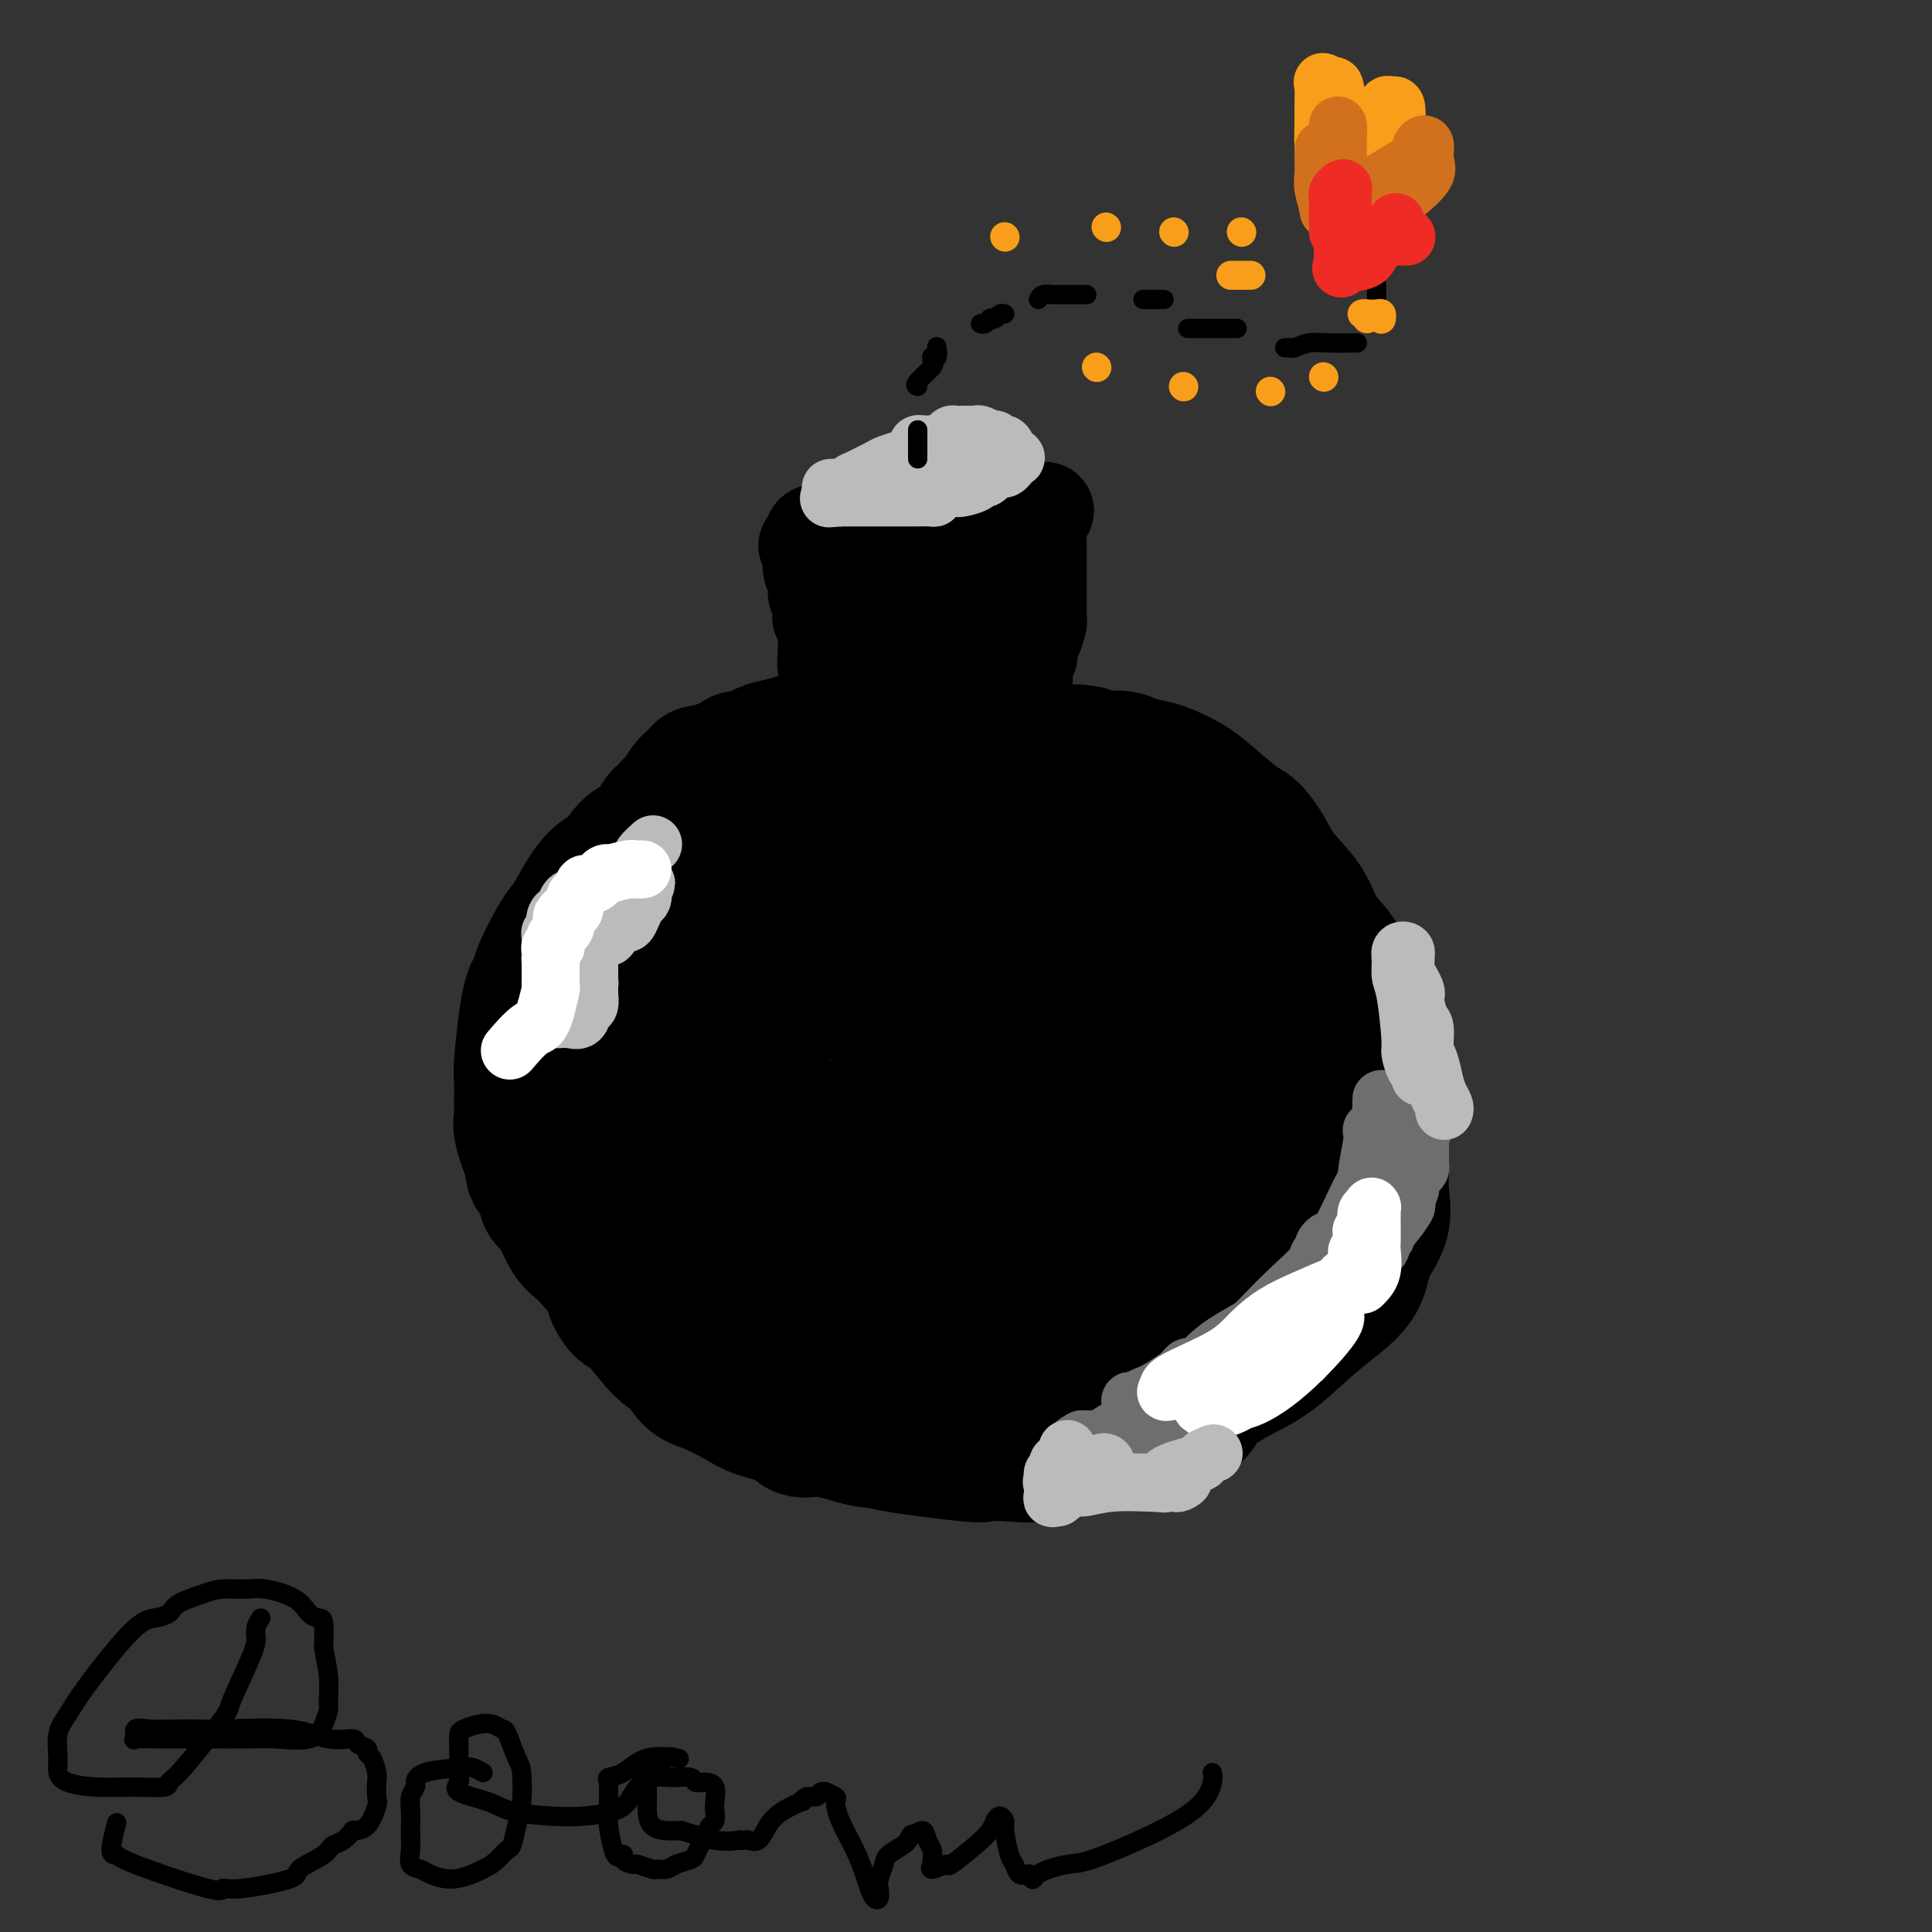 <svg viewBox='0 0 400 400' version='1.1' xmlns='http://www.w3.org/2000/svg' xmlns:xlink='http://www.w3.org/1999/xlink'><rect x="0" y="0" width="400" height="400" fill="#333333" stroke="none"/><g fill='none' stroke='#000000' stroke-width='28' stroke-linecap='round' stroke-linejoin='round'><path d='M145,160c0.168,0.387 0.336,0.775 0,1c-0.336,0.225 -1.175,0.288 -2,1c-0.825,0.712 -1.635,2.074 -2,3c-0.365,0.926 -0.285,1.418 -1,2c-0.715,0.582 -2.225,1.256 -3,2c-0.775,0.744 -0.816,1.559 -1,2c-0.184,0.441 -0.510,0.509 -1,1c-0.490,0.491 -1.145,1.407 -2,2c-0.855,0.593 -1.909,0.865 -3,2c-1.091,1.135 -2.218,3.133 -3,4c-0.782,0.867 -1.219,0.602 -2,1c-0.781,0.398 -1.905,1.460 -3,3c-1.095,1.540 -2.159,3.560 -3,5c-0.841,1.440 -1.458,2.301 -2,3c-0.542,0.699 -1.010,1.236 -2,3c-0.990,1.764 -2.503,4.756 -3,6c-0.497,1.244 0.021,0.739 0,1c-0.021,0.261 -0.580,1.289 -1,2c-0.420,0.711 -0.701,1.105 -1,2c-0.299,0.895 -0.616,2.291 -1,5c-0.384,2.709 -0.835,6.732 -1,9c-0.165,2.268 -0.046,2.782 0,4c0.046,1.218 0.018,3.138 0,4c-0.018,0.862 -0.025,0.664 0,1c0.025,0.336 0.084,1.206 0,2c-0.084,0.794 -0.310,1.513 0,3c0.310,1.487 1.155,3.744 2,6'/><path d='M110,240c0.411,3.619 0.437,2.667 1,3c0.563,0.333 1.663,1.953 2,3c0.337,1.047 -0.089,1.522 0,2c0.089,0.478 0.694,0.957 1,1c0.306,0.043 0.315,-0.352 1,1c0.685,1.352 2.047,4.451 3,6c0.953,1.549 1.497,1.547 3,3c1.503,1.453 3.964,4.362 5,6c1.036,1.638 0.647,2.004 1,3c0.353,0.996 1.448,2.620 2,3c0.552,0.380 0.560,-0.486 2,1c1.440,1.486 4.311,5.322 6,7c1.689,1.678 2.196,1.198 3,2c0.804,0.802 1.907,2.886 3,4c1.093,1.114 2.178,1.259 4,2c1.822,0.741 4.381,2.077 6,3c1.619,0.923 2.299,1.432 4,2c1.701,0.568 4.422,1.195 6,2c1.578,0.805 2.013,1.787 3,2c0.987,0.213 2.524,-0.342 5,0c2.476,0.342 5.889,1.580 8,2c2.111,0.420 2.919,0.021 3,0c0.081,-0.021 -0.563,0.336 3,1c3.563,0.664 11.335,1.634 15,2c3.665,0.366 3.224,0.126 4,0c0.776,-0.126 2.767,-0.140 5,0c2.233,0.140 4.706,0.432 7,0c2.294,-0.432 4.409,-1.590 7,-2c2.591,-0.410 5.659,-0.072 9,-1c3.341,-0.928 6.955,-3.122 9,-4c2.045,-0.878 2.523,-0.439 3,0'/><path d='M244,294c5.128,-1.729 3.949,-2.552 5,-4c1.051,-1.448 4.334,-3.523 7,-5c2.666,-1.477 4.715,-2.357 7,-4c2.285,-1.643 4.806,-4.048 7,-6c2.194,-1.952 4.062,-3.452 6,-5c1.938,-1.548 3.945,-3.143 5,-5c1.055,-1.857 1.158,-3.976 2,-6c0.842,-2.024 2.422,-3.953 3,-6c0.578,-2.047 0.155,-4.211 0,-6c-0.155,-1.789 -0.040,-3.204 0,-6c0.040,-2.796 0.005,-6.972 0,-9c-0.005,-2.028 0.018,-1.908 0,-4c-0.018,-2.092 -0.079,-6.397 0,-8c0.079,-1.603 0.299,-0.503 0,-2c-0.299,-1.497 -1.117,-5.592 -2,-8c-0.883,-2.408 -1.833,-3.129 -3,-5c-1.167,-1.871 -2.552,-4.891 -4,-7c-1.448,-2.109 -2.958,-3.308 -4,-5c-1.042,-1.692 -1.616,-3.878 -3,-6c-1.384,-2.122 -3.578,-4.178 -5,-6c-1.422,-1.822 -2.074,-3.408 -3,-5c-0.926,-1.592 -2.128,-3.190 -3,-4c-0.872,-0.810 -1.415,-0.833 -3,-2c-1.585,-1.167 -4.213,-3.478 -6,-5c-1.787,-1.522 -2.732,-2.254 -4,-3c-1.268,-0.746 -2.860,-1.506 -4,-2c-1.140,-0.494 -1.828,-0.724 -3,-1c-1.172,-0.276 -2.830,-0.600 -4,-1c-1.170,-0.400 -1.854,-0.877 -3,-1c-1.146,-0.123 -2.756,0.108 -4,0c-1.244,-0.108 -2.122,-0.554 -3,-1'/><path d='M225,156c-3.101,-0.618 -2.353,-0.165 -3,0c-0.647,0.165 -2.688,0.040 -4,0c-1.312,-0.040 -1.894,0.003 -3,0c-1.106,-0.003 -2.734,-0.053 -4,0c-1.266,0.053 -2.170,0.210 -3,0c-0.830,-0.210 -1.587,-0.787 -2,-1c-0.413,-0.213 -0.482,-0.061 -1,0c-0.518,0.061 -1.483,0.030 -2,0c-0.517,-0.030 -0.584,-0.061 -1,0c-0.416,0.061 -1.180,0.214 -2,0c-0.820,-0.214 -1.698,-0.793 -3,-1c-1.302,-0.207 -3.030,-0.041 -4,0c-0.970,0.041 -1.181,-0.041 -2,0c-0.819,0.041 -2.246,0.207 -3,0c-0.754,-0.207 -0.836,-0.788 -1,-1c-0.164,-0.212 -0.411,-0.057 -1,0c-0.589,0.057 -1.519,0.015 -2,0c-0.481,-0.015 -0.514,-0.004 -1,0c-0.486,0.004 -1.426,0.001 -2,0c-0.574,-0.001 -0.783,-0.000 -1,0c-0.217,0.000 -0.443,0.000 -1,0c-0.557,-0.000 -1.446,0.000 -2,0c-0.554,-0.000 -0.773,-0.001 -1,0c-0.227,0.001 -0.461,0.003 -1,0c-0.539,-0.003 -1.384,-0.012 -2,0c-0.616,0.012 -1.005,0.045 -2,0c-0.995,-0.045 -2.598,-0.167 -4,0c-1.402,0.167 -2.603,0.622 -4,1c-1.397,0.378 -2.992,0.679 -4,1c-1.008,0.321 -1.431,0.663 -2,1c-0.569,0.337 -1.285,0.668 -2,1'/><path d='M155,157c-2.297,0.573 -2.038,0.005 -2,0c0.038,-0.005 -0.145,0.554 -1,1c-0.855,0.446 -2.382,0.778 -3,1c-0.618,0.222 -0.327,0.335 -1,1c-0.673,0.665 -2.311,1.883 -4,3c-1.689,1.117 -3.430,2.132 -5,4c-1.570,1.868 -2.968,4.590 -5,7c-2.032,2.410 -4.697,4.508 -6,6c-1.303,1.492 -1.243,2.380 -2,4c-0.757,1.620 -2.332,3.974 -3,5c-0.668,1.026 -0.430,0.725 -1,2c-0.570,1.275 -1.946,4.126 -3,6c-1.054,1.874 -1.784,2.771 -2,4c-0.216,1.229 0.082,2.790 0,4c-0.082,1.210 -0.544,2.069 -1,3c-0.456,0.931 -0.907,1.934 -1,3c-0.093,1.066 0.172,2.196 0,3c-0.172,0.804 -0.780,1.283 -1,2c-0.220,0.717 -0.052,1.673 0,2c0.052,0.327 -0.013,0.027 0,1c0.013,0.973 0.104,3.220 0,5c-0.104,1.780 -0.401,3.093 0,4c0.401,0.907 1.501,1.409 2,3c0.499,1.591 0.396,4.272 1,6c0.604,1.728 1.913,2.503 3,4c1.087,1.497 1.951,3.714 2,5c0.049,1.286 -0.716,1.640 0,3c0.716,1.360 2.914,3.725 4,5c1.086,1.275 1.062,1.459 2,3c0.938,1.541 2.840,4.440 4,6c1.160,1.560 1.580,1.780 2,2'/><path d='M134,265c3.422,5.347 3.476,4.713 4,5c0.524,0.287 1.517,1.494 2,2c0.483,0.506 0.455,0.312 1,1c0.545,0.688 1.662,2.259 3,3c1.338,0.741 2.898,0.651 4,1c1.102,0.349 1.746,1.137 3,2c1.254,0.863 3.119,1.799 6,3c2.881,1.201 6.778,2.665 9,3c2.222,0.335 2.768,-0.460 5,0c2.232,0.460 6.150,2.176 9,3c2.850,0.824 4.633,0.757 7,1c2.367,0.243 5.318,0.797 8,1c2.682,0.203 5.096,0.054 8,0c2.904,-0.054 6.300,-0.015 8,0c1.700,0.015 1.705,0.004 3,0c1.295,-0.004 3.880,-0.003 6,0c2.120,0.003 3.776,0.006 5,0c1.224,-0.006 2.017,-0.022 3,0c0.983,0.022 2.156,0.082 3,0c0.844,-0.082 1.360,-0.305 2,-1c0.640,-0.695 1.402,-1.863 3,-3c1.598,-1.137 4.030,-2.243 6,-3c1.970,-0.757 3.479,-1.164 5,-2c1.521,-0.836 3.053,-2.101 4,-3c0.947,-0.899 1.309,-1.433 2,-2c0.691,-0.567 1.711,-1.166 3,-2c1.289,-0.834 2.845,-1.903 4,-3c1.155,-1.097 1.907,-2.222 3,-3c1.093,-0.778 2.525,-1.209 3,-2c0.475,-0.791 -0.007,-1.940 0,-3c0.007,-1.060 0.504,-2.030 1,-3'/><path d='M267,260c1.083,-2.079 0.291,-1.777 0,-3c-0.291,-1.223 -0.080,-3.972 0,-5c0.080,-1.028 0.029,-0.336 0,-1c-0.029,-0.664 -0.037,-2.683 0,-4c0.037,-1.317 0.118,-1.933 0,-3c-0.118,-1.067 -0.435,-2.584 -1,-4c-0.565,-1.416 -1.378,-2.729 -2,-4c-0.622,-1.271 -1.053,-2.499 -1,-3c0.053,-0.501 0.589,-0.274 0,-1c-0.589,-0.726 -2.302,-2.406 -3,-4c-0.698,-1.594 -0.380,-3.102 -1,-4c-0.620,-0.898 -2.178,-1.186 -3,-2c-0.822,-0.814 -0.907,-2.155 -1,-3c-0.093,-0.845 -0.193,-1.193 -1,-2c-0.807,-0.807 -2.323,-2.071 -3,-3c-0.677,-0.929 -0.517,-1.522 -1,-2c-0.483,-0.478 -1.609,-0.841 -2,-1c-0.391,-0.159 -0.046,-0.112 -1,-1c-0.954,-0.888 -3.207,-2.709 -5,-4c-1.793,-1.291 -3.125,-2.053 -5,-3c-1.875,-0.947 -4.291,-2.080 -6,-3c-1.709,-0.920 -2.710,-1.627 -4,-2c-1.290,-0.373 -2.869,-0.411 -4,-1c-1.131,-0.589 -1.814,-1.730 -3,-2c-1.186,-0.270 -2.876,0.331 -4,0c-1.124,-0.331 -1.683,-1.594 -3,-2c-1.317,-0.406 -3.392,0.046 -5,0c-1.608,-0.046 -2.751,-0.590 -4,-1c-1.249,-0.410 -2.606,-0.687 -4,-1c-1.394,-0.313 -2.827,-0.661 -4,-1c-1.173,-0.339 -2.087,-0.670 -3,-1'/><path d='M193,189c-5.052,-0.928 -4.181,-0.249 -5,0c-0.819,0.249 -3.330,0.068 -5,0c-1.670,-0.068 -2.501,-0.023 -4,0c-1.499,0.023 -3.665,0.025 -6,0c-2.335,-0.025 -4.838,-0.078 -6,0c-1.162,0.078 -0.983,0.285 -2,0c-1.017,-0.285 -3.230,-1.062 -6,0c-2.770,1.062 -6.097,3.963 -9,6c-2.903,2.037 -5.383,3.210 -8,5c-2.617,1.790 -5.370,4.199 -7,6c-1.630,1.801 -2.135,2.995 -3,5c-0.865,2.005 -2.088,4.821 -3,8c-0.912,3.179 -1.513,6.722 -2,9c-0.487,2.278 -0.859,3.293 -1,5c-0.141,1.707 -0.052,4.107 0,6c0.052,1.893 0.066,3.280 0,4c-0.066,0.720 -0.213,0.775 0,2c0.213,1.225 0.786,3.621 1,5c0.214,1.379 0.069,1.743 0,2c-0.069,0.257 -0.063,0.408 1,3c1.063,2.592 3.183,7.627 5,11c1.817,3.373 3.332,5.086 4,6c0.668,0.914 0.490,1.030 1,1c0.510,-0.030 1.709,-0.204 4,0c2.291,0.204 5.672,0.787 8,1c2.328,0.213 3.601,0.057 6,0c2.399,-0.057 5.925,-0.015 9,0c3.075,0.015 5.701,0.004 9,0c3.299,-0.004 7.273,-0.001 10,0c2.727,0.001 4.208,0.000 6,0c1.792,-0.000 3.896,-0.000 6,0'/><path d='M196,274c9.962,0.442 5.365,0.547 5,0c-0.365,-0.547 3.500,-1.745 5,-2c1.500,-0.255 0.636,0.434 1,0c0.364,-0.434 1.956,-1.990 4,-3c2.044,-1.010 4.539,-1.473 6,-2c1.461,-0.527 1.888,-1.116 3,-2c1.112,-0.884 2.908,-2.062 4,-3c1.092,-0.938 1.479,-1.634 3,-3c1.521,-1.366 4.177,-3.401 6,-5c1.823,-1.599 2.814,-2.762 4,-4c1.186,-1.238 2.566,-2.552 3,-4c0.434,-1.448 -0.078,-3.031 0,-4c0.078,-0.969 0.747,-1.326 1,-3c0.253,-1.674 0.089,-4.667 0,-6c-0.089,-1.333 -0.103,-1.008 0,-2c0.103,-0.992 0.321,-3.301 0,-6c-0.321,-2.699 -1.183,-5.787 -2,-8c-0.817,-2.213 -1.591,-3.552 -2,-5c-0.409,-1.448 -0.453,-3.004 -1,-4c-0.547,-0.996 -1.597,-1.433 -2,-2c-0.403,-0.567 -0.159,-1.264 0,-2c0.159,-0.736 0.233,-1.509 0,-2c-0.233,-0.491 -0.774,-0.698 -1,-1c-0.226,-0.302 -0.135,-0.697 0,-1c0.135,-0.303 0.316,-0.512 0,-1c-0.316,-0.488 -1.130,-1.254 -2,-2c-0.870,-0.746 -1.797,-1.471 -2,-2c-0.203,-0.529 0.317,-0.864 -1,-2c-1.317,-1.136 -4.470,-3.075 -7,-5c-2.530,-1.925 -4.437,-3.836 -6,-5c-1.563,-1.164 -2.781,-1.582 -4,-2'/><path d='M211,181c-4.467,-3.140 -4.634,-1.989 -6,-2c-1.366,-0.011 -3.931,-1.184 -7,-2c-3.069,-0.816 -6.643,-1.276 -9,-2c-2.357,-0.724 -3.496,-1.711 -5,-2c-1.504,-0.289 -3.371,0.119 -4,0c-0.629,-0.119 -0.020,-0.764 0,-1c0.020,-0.236 -0.551,-0.064 -1,0c-0.449,0.064 -0.777,0.020 -1,0c-0.223,-0.020 -0.339,-0.016 -1,0c-0.661,0.016 -1.865,0.045 -2,0c-0.135,-0.045 0.801,-0.164 0,0c-0.801,0.164 -3.338,0.610 -4,1c-0.662,0.390 0.550,0.726 0,1c-0.550,0.274 -2.862,0.488 -4,1c-1.138,0.512 -1.102,1.321 -2,2c-0.898,0.679 -2.731,1.227 -5,3c-2.269,1.773 -4.975,4.770 -7,7c-2.025,2.230 -3.370,3.691 -5,6c-1.630,2.309 -3.546,5.464 -5,8c-1.454,2.536 -2.446,4.454 -3,6c-0.554,1.546 -0.670,2.721 -1,4c-0.330,1.279 -0.873,2.662 -1,4c-0.127,1.338 0.162,2.632 0,4c-0.162,1.368 -0.775,2.810 -1,4c-0.225,1.190 -0.062,2.129 0,3c0.062,0.871 0.022,1.672 0,3c-0.022,1.328 -0.027,3.181 0,4c0.027,0.819 0.084,0.605 0,2c-0.084,1.395 -0.310,4.399 0,6c0.310,1.601 1.155,1.801 2,2'/><path d='M139,243c0.474,3.854 0.661,3.488 2,5c1.339,1.512 3.832,4.903 6,7c2.168,2.097 4.012,2.900 6,4c1.988,1.100 4.119,2.499 7,3c2.881,0.501 6.513,0.106 10,1c3.487,0.894 6.829,3.077 10,4c3.171,0.923 6.172,0.587 10,1c3.828,0.413 8.482,1.576 12,2c3.518,0.424 5.901,0.110 9,0c3.099,-0.110 6.914,-0.015 10,0c3.086,0.015 5.444,-0.051 7,0c1.556,0.051 2.311,0.217 3,0c0.689,-0.217 1.311,-0.819 2,-2c0.689,-1.181 1.445,-2.942 2,-4c0.555,-1.058 0.910,-1.412 2,-3c1.090,-1.588 2.916,-4.410 4,-6c1.084,-1.590 1.425,-1.948 2,-3c0.575,-1.052 1.384,-2.796 2,-4c0.616,-1.204 1.041,-1.867 2,-3c0.959,-1.133 2.453,-2.736 3,-4c0.547,-1.264 0.147,-2.188 0,-4c-0.147,-1.812 -0.040,-4.513 0,-6c0.040,-1.487 0.012,-1.759 0,-3c-0.012,-1.241 -0.010,-3.450 0,-5c0.010,-1.550 0.028,-2.440 0,-4c-0.028,-1.560 -0.101,-3.790 0,-5c0.101,-1.210 0.378,-1.399 0,-3c-0.378,-1.601 -1.411,-4.615 -2,-6c-0.589,-1.385 -0.736,-1.142 -1,-2c-0.264,-0.858 -0.647,-2.817 -1,-4c-0.353,-1.183 -0.677,-1.592 -1,-2'/><path d='M245,197c-1.180,-2.491 -1.630,-1.717 -2,-2c-0.370,-0.283 -0.661,-1.622 -1,-2c-0.339,-0.378 -0.728,0.207 -1,0c-0.272,-0.207 -0.427,-1.205 -1,-2c-0.573,-0.795 -1.563,-1.387 -2,-2c-0.437,-0.613 -0.321,-1.248 -1,-2c-0.679,-0.752 -2.152,-1.621 -3,-2c-0.848,-0.379 -1.070,-0.269 -2,-1c-0.930,-0.731 -2.566,-2.305 -4,-3c-1.434,-0.695 -2.664,-0.512 -4,-1c-1.336,-0.488 -2.778,-1.648 -4,-2c-1.222,-0.352 -2.224,0.102 -3,0c-0.776,-0.102 -1.327,-0.760 -2,-1c-0.673,-0.240 -1.468,-0.060 -2,0c-0.532,0.060 -0.799,0.001 -2,0c-1.201,-0.001 -3.334,0.055 -5,0c-1.666,-0.055 -2.866,-0.223 -4,0c-1.134,0.223 -2.203,0.836 -2,1c0.203,0.164 1.678,-0.120 3,0c1.322,0.120 2.493,0.644 4,1c1.507,0.356 3.351,0.543 5,1c1.649,0.457 3.102,1.184 6,2c2.898,0.816 7.242,1.720 10,3c2.758,1.280 3.931,2.937 5,4c1.069,1.063 2.035,1.531 3,2'/><path d='M236,191c1.644,1.158 1.753,1.055 3,2c1.247,0.945 3.630,2.940 5,4c1.370,1.060 1.725,1.186 3,2c1.275,0.814 3.468,2.314 5,3c1.532,0.686 2.404,0.556 3,1c0.596,0.444 0.918,1.461 1,2c0.082,0.539 -0.076,0.601 0,1c0.076,0.399 0.384,1.137 1,2c0.616,0.863 1.538,1.851 2,3c0.462,1.149 0.464,2.458 1,4c0.536,1.542 1.605,3.315 2,4c0.395,0.685 0.114,0.282 0,1c-0.114,0.718 -0.062,2.559 0,4c0.062,1.441 0.134,2.483 0,4c-0.134,1.517 -0.476,3.508 -1,5c-0.524,1.492 -1.232,2.483 -3,4c-1.768,1.517 -4.596,3.559 -7,5c-2.404,1.441 -4.383,2.281 -7,3c-2.617,0.719 -5.873,1.317 -10,2c-4.127,0.683 -9.125,1.450 -14,2c-4.875,0.550 -9.628,0.885 -14,1c-4.372,0.115 -8.362,0.012 -11,0c-2.638,-0.012 -3.925,0.066 -5,0c-1.075,-0.066 -1.937,-0.276 -3,0c-1.063,0.276 -2.326,1.037 -5,0c-2.674,-1.037 -6.758,-3.872 -10,-6c-3.242,-2.128 -5.642,-3.548 -8,-5c-2.358,-1.452 -4.673,-2.936 -6,-4c-1.327,-1.064 -1.665,-1.710 -2,-2c-0.335,-0.290 -0.667,-0.226 -1,-1c-0.333,-0.774 -0.666,-2.387 -1,-4'/><path d='M154,228c-0.846,-1.936 -0.961,-3.275 -1,-5c-0.039,-1.725 -0.003,-3.834 0,-6c0.003,-2.166 -0.027,-4.388 0,-6c0.027,-1.612 0.113,-2.615 0,-4c-0.113,-1.385 -0.424,-3.153 0,-4c0.424,-0.847 1.584,-0.773 3,-1c1.416,-0.227 3.090,-0.753 4,-1c0.910,-0.247 1.058,-0.214 3,0c1.942,0.214 5.679,0.608 8,1c2.321,0.392 3.226,0.780 6,2c2.774,1.220 7.415,3.271 11,5c3.585,1.729 6.112,3.136 8,4c1.888,0.864 3.137,1.186 4,2c0.863,0.814 1.342,2.119 2,3c0.658,0.881 1.497,1.339 2,2c0.503,0.661 0.669,1.526 1,2c0.331,0.474 0.826,0.557 1,1c0.174,0.443 0.027,1.245 0,2c-0.027,0.755 0.068,1.463 0,2c-0.068,0.537 -0.298,0.904 0,2c0.298,1.096 1.124,2.922 0,4c-1.124,1.078 -4.199,1.407 -6,2c-1.801,0.593 -2.327,1.451 -4,2c-1.673,0.549 -4.494,0.790 -6,1c-1.506,0.210 -1.697,0.388 -5,1c-3.303,0.612 -9.719,1.659 -14,2c-4.281,0.341 -6.426,-0.025 -9,0c-2.574,0.025 -5.577,0.440 -8,0c-2.423,-0.440 -4.268,-1.734 -6,-3c-1.732,-1.266 -3.352,-2.505 -4,-4c-0.648,-1.495 -0.324,-3.248 0,-5'/><path d='M144,229c-0.104,-1.485 -0.364,-2.698 0,-5c0.364,-2.302 1.350,-5.692 3,-8c1.650,-2.308 3.962,-3.534 7,-5c3.038,-1.466 6.803,-3.171 9,-4c2.197,-0.829 2.828,-0.783 4,-1c1.172,-0.217 2.887,-0.699 4,-1c1.113,-0.301 1.624,-0.423 3,0c1.376,0.423 3.616,1.390 6,3c2.384,1.610 4.911,3.863 7,5c2.089,1.137 3.739,1.159 6,2c2.261,0.841 5.133,2.501 9,4c3.867,1.499 8.727,2.837 12,4c3.273,1.163 4.957,2.152 6,3c1.043,0.848 1.445,1.555 2,2c0.555,0.445 1.262,0.629 2,1c0.738,0.371 1.507,0.929 2,1c0.493,0.071 0.710,-0.344 1,0c0.290,0.344 0.653,1.448 1,2c0.347,0.552 0.676,0.550 1,1c0.324,0.450 0.642,1.350 1,3c0.358,1.650 0.757,4.050 1,5c0.243,0.950 0.329,0.450 0,1c-0.329,0.550 -1.074,2.151 -2,3c-0.926,0.849 -2.035,0.944 -4,1c-1.965,0.056 -4.787,0.071 -8,0c-3.213,-0.071 -6.816,-0.227 -9,0c-2.184,0.227 -2.950,0.837 -6,0c-3.050,-0.837 -8.385,-3.121 -13,-5c-4.615,-1.879 -8.512,-3.352 -13,-5c-4.488,-1.648 -9.568,-3.471 -13,-5c-3.432,-1.529 -5.216,-2.765 -7,-4'/><path d='M156,227c-7.378,-2.956 -2.822,-0.844 -1,0c1.822,0.844 0.911,0.422 0,0'/></g>
<g fill='none' stroke='#000000' stroke-width='20' stroke-linecap='round' stroke-linejoin='round'><path d='M175,150c-0.417,-0.467 -0.834,-0.934 -1,-1c-0.166,-0.066 -0.082,0.270 0,0c0.082,-0.270 0.162,-1.146 0,-2c-0.162,-0.854 -0.565,-1.687 -1,-2c-0.435,-0.313 -0.901,-0.108 -1,-1c-0.099,-0.892 0.171,-2.883 0,-4c-0.171,-1.117 -0.781,-1.361 -1,-2c-0.219,-0.639 -0.045,-1.675 0,-2c0.045,-0.325 -0.039,0.060 0,-1c0.039,-1.060 0.203,-3.565 0,-5c-0.203,-1.435 -0.771,-1.801 -1,-2c-0.229,-0.199 -0.118,-0.232 0,-1c0.118,-0.768 0.242,-2.272 0,-3c-0.242,-0.728 -0.849,-0.680 -1,-1c-0.151,-0.320 0.155,-1.008 0,-2c-0.155,-0.992 -0.773,-2.289 -1,-3c-0.227,-0.711 -0.065,-0.835 0,-1c0.065,-0.165 0.034,-0.370 0,-1c-0.034,-0.630 -0.071,-1.684 0,-2c0.071,-0.316 0.250,0.107 0,0c-0.250,-0.107 -0.929,-0.745 -1,-1c-0.071,-0.255 0.464,-0.128 1,0'/><path d='M168,113c-0.216,-5.607 2.742,-1.124 4,1c1.258,2.124 0.814,1.890 3,2c2.186,0.110 7.003,0.565 9,1c1.997,0.435 1.175,0.848 1,1c-0.175,0.152 0.296,0.041 1,0c0.704,-0.041 1.642,-0.011 2,0c0.358,0.011 0.138,0.004 1,0c0.862,-0.004 2.807,-0.004 4,0c1.193,0.004 1.634,0.012 2,0c0.366,-0.012 0.659,-0.046 1,0c0.341,0.046 0.732,0.171 1,0c0.268,-0.171 0.414,-0.637 1,-1c0.586,-0.363 1.614,-0.623 3,-1c1.386,-0.377 3.131,-0.871 4,-1c0.869,-0.129 0.863,0.107 1,0c0.137,-0.107 0.418,-0.557 1,-1c0.582,-0.443 1.465,-0.878 2,-1c0.535,-0.122 0.721,0.069 1,0c0.279,-0.069 0.652,-0.400 1,-1c0.348,-0.600 0.671,-1.470 1,-2c0.329,-0.530 0.666,-0.720 1,-1c0.334,-0.280 0.667,-0.652 1,-1c0.333,-0.348 0.667,-0.674 1,-1'/><path d='M215,107c2.939,-1.956 0.788,-1.346 0,-1c-0.788,0.346 -0.211,0.427 0,1c0.211,0.573 0.057,1.637 0,3c-0.057,1.363 -0.015,3.023 0,4c0.015,0.977 0.004,1.270 0,2c-0.004,0.730 -0.001,1.897 0,3c0.001,1.103 0.000,2.141 0,3c-0.000,0.859 -0.000,1.540 0,2c0.000,0.460 0.001,0.699 0,1c-0.001,0.301 -0.003,0.665 0,1c0.003,0.335 0.011,0.643 0,1c-0.011,0.357 -0.042,0.764 0,1c0.042,0.236 0.156,0.300 0,1c-0.156,0.700 -0.581,2.036 -1,3c-0.419,0.964 -0.830,1.558 -1,2c-0.170,0.442 -0.097,0.734 0,1c0.097,0.266 0.218,0.506 0,1c-0.218,0.494 -0.777,1.243 -1,2c-0.223,0.757 -0.111,1.523 0,2c0.111,0.477 0.222,0.667 0,1c-0.222,0.333 -0.778,0.809 -1,1c-0.222,0.191 -0.111,0.095 0,0'/><path d='M211,142c-0.515,5.240 0.198,0.841 0,-2c-0.198,-2.841 -1.307,-4.123 -2,-5c-0.693,-0.877 -0.970,-1.348 -1,-2c-0.030,-0.652 0.188,-1.485 0,-2c-0.188,-0.515 -0.783,-0.712 -1,-1c-0.217,-0.288 -0.057,-0.666 0,-1c0.057,-0.334 0.011,-0.623 0,-1c-0.011,-0.377 0.012,-0.841 0,-1c-0.012,-0.159 -0.060,-0.012 -1,0c-0.940,0.012 -2.771,-0.112 -4,0c-1.229,0.112 -1.857,0.460 -3,1c-1.143,0.540 -2.803,1.272 -4,2c-1.197,0.728 -1.932,1.452 -3,2c-1.068,0.548 -2.468,0.920 -3,1c-0.532,0.080 -0.194,-0.133 -1,0c-0.806,0.133 -2.755,0.613 -4,1c-1.245,0.387 -1.784,0.682 -2,1c-0.216,0.318 -0.108,0.659 0,1'/><path d='M182,136c-3.663,1.238 -0.320,0.332 1,0c1.320,-0.332 0.616,-0.089 1,0c0.384,0.089 1.857,0.024 3,0c1.143,-0.024 1.956,-0.006 3,0c1.044,0.006 2.320,0.002 3,0c0.680,-0.002 0.766,-0.000 1,0c0.234,0.000 0.616,-0.001 1,0c0.384,0.001 0.770,0.004 1,0c0.230,-0.004 0.303,-0.016 1,0c0.697,0.016 2.019,0.061 3,0c0.981,-0.061 1.621,-0.226 2,0c0.379,0.226 0.497,0.844 1,1c0.503,0.156 1.393,-0.152 2,0c0.607,0.152 0.933,0.762 1,1c0.067,0.238 -0.126,0.102 0,0c0.126,-0.102 0.570,-0.172 1,0c0.430,0.172 0.847,0.585 1,1c0.153,0.415 0.044,0.833 0,1c-0.044,0.167 -0.022,0.084 0,0'/></g>
<g fill='none' stroke='#BABBBB' stroke-width='12' stroke-linecap='round' stroke-linejoin='round'><path d='M172,101c0.750,-0.024 1.499,-0.048 2,0c0.501,0.048 0.753,0.168 1,0c0.247,-0.168 0.488,-0.622 1,-1c0.512,-0.378 1.296,-0.679 2,-1c0.704,-0.321 1.330,-0.664 2,-1c0.670,-0.336 1.385,-0.667 2,-1c0.615,-0.333 1.131,-0.667 2,-1c0.869,-0.333 2.092,-0.663 3,-1c0.908,-0.337 1.501,-0.679 2,-1c0.499,-0.321 0.905,-0.621 1,-1c0.095,-0.379 -0.122,-0.836 0,-1c0.122,-0.164 0.582,-0.034 1,0c0.418,0.034 0.795,-0.029 1,0c0.205,0.029 0.239,0.152 1,0c0.761,-0.152 2.249,-0.577 3,-1c0.751,-0.423 0.765,-0.845 1,-1c0.235,-0.155 0.692,-0.043 1,0c0.308,0.043 0.468,0.015 1,0c0.532,-0.015 1.438,-0.019 2,0c0.562,0.019 0.780,0.062 1,0c0.220,-0.062 0.440,-0.228 1,0c0.560,0.228 1.459,0.851 2,1c0.541,0.149 0.722,-0.177 1,0c0.278,0.177 0.652,0.855 1,1c0.348,0.145 0.671,-0.244 1,0c0.329,0.244 0.665,1.122 1,2'/><path d='M209,94c1.821,0.801 1.375,0.802 1,1c-0.375,0.198 -0.678,0.592 -1,1c-0.322,0.408 -0.664,0.831 -1,1c-0.336,0.169 -0.667,0.084 -1,0c-0.333,-0.084 -0.668,-0.167 -1,0c-0.332,0.167 -0.660,0.583 -1,1c-0.340,0.417 -0.690,0.833 -1,1c-0.310,0.167 -0.579,0.083 -1,0c-0.421,-0.083 -0.993,-0.166 -1,0c-0.007,0.166 0.551,0.580 0,1c-0.551,0.420 -2.210,0.847 -3,1c-0.790,0.153 -0.710,0.031 -1,0c-0.290,-0.031 -0.949,0.030 -1,0c-0.051,-0.030 0.508,-0.152 0,0c-0.508,0.152 -2.081,0.577 -3,1c-0.919,0.423 -1.183,0.846 -1,1c0.183,0.154 0.814,0.041 0,0c-0.814,-0.041 -3.074,-0.011 -4,0c-0.926,0.011 -0.517,0.003 -1,0c-0.483,-0.003 -1.859,-0.001 -3,0c-1.141,0.001 -2.048,0.000 -3,0c-0.952,-0.000 -1.949,-0.000 -3,0c-1.051,0.000 -2.158,0.000 -3,0c-0.842,-0.000 -1.421,-0.000 -2,0'/><path d='M174,103c-4.167,0.333 -2.083,0.167 0,0'/></g>
<g fill='none' stroke='#000000' stroke-width='4' stroke-linecap='round' stroke-linejoin='round'><path d='M190,95c0.000,-0.221 0.000,-0.441 0,-1c0.000,-0.559 0.000,-1.456 0,-2c0.000,-0.544 0.000,-0.733 0,-1c0.000,-0.267 0.000,-0.610 0,-1c0.000,-0.390 0.000,-0.826 0,-1c0.000,-0.174 0.000,-0.087 0,0'/><path d='M190,80c-0.340,-0.105 -0.681,-0.211 0,-1c0.681,-0.789 2.382,-2.262 3,-3c0.618,-0.738 0.151,-0.741 0,-1c-0.151,-0.259 0.012,-0.774 0,-1c-0.012,-0.226 -0.199,-0.164 0,0c0.199,0.164 0.784,0.429 1,0c0.216,-0.429 0.062,-1.551 0,-2c-0.062,-0.449 -0.031,-0.224 0,0'/><path d='M203,67c0.303,0.111 0.606,0.222 1,0c0.394,-0.222 0.880,-0.778 1,-1c0.120,-0.222 -0.125,-0.112 0,0c0.125,0.112 0.621,0.226 1,0c0.379,-0.226 0.640,-0.792 1,-1c0.360,-0.208 0.817,-0.060 1,0c0.183,0.060 0.091,0.030 0,0'/><path d='M215,62c0.222,-0.423 0.443,-0.845 1,-1c0.557,-0.155 1.448,-0.041 2,0c0.552,0.041 0.764,0.011 1,0c0.236,-0.011 0.494,-0.003 1,0c0.506,0.003 1.259,0.001 2,0c0.741,-0.001 1.469,-0.000 2,0c0.531,0.000 0.866,0.000 1,0c0.134,-0.000 0.067,-0.000 0,0'/><path d='M246,68c-0.130,0.000 -0.260,0.000 1,0c1.260,0.000 3.911,0.000 5,0c1.089,0.000 0.618,-0.000 1,0c0.382,0.000 1.618,0.000 2,0c0.382,0.000 -0.089,0.000 0,0c0.089,0.000 0.740,0.000 1,0c0.260,0.000 0.130,0.000 0,0'/><path d='M237,62c-0.310,0.000 -0.619,0.000 0,0c0.619,0.000 2.167,0.000 3,0c0.833,-0.000 0.952,0.000 1,0c0.048,0.000 0.024,0.000 0,0'/><path d='M266,72c0.378,-0.030 0.756,-0.061 1,0c0.244,0.061 0.352,0.212 1,0c0.648,-0.212 1.834,-0.789 3,-1c1.166,-0.211 2.313,-0.057 4,0c1.687,0.057 3.916,0.015 5,0c1.084,-0.015 1.024,-0.004 1,0c-0.024,0.004 -0.012,0.002 0,0'/><path d='M285,66c0.000,0.097 0.000,0.194 0,0c0.000,-0.194 0.000,-0.678 0,-1c0.000,-0.322 0.000,-0.481 0,-1c0.000,-0.519 0.000,-1.397 0,-2c0.000,-0.603 0.000,-0.932 0,-1c0.000,-0.068 0.000,0.126 0,0c0.000,-0.126 0.000,-0.572 0,-1c0.000,-0.428 0.000,-0.836 0,-1c0.000,-0.164 0.000,-0.082 0,0'/><path d='M285,51c-0.002,-0.775 -0.003,-1.551 0,-2c0.003,-0.449 0.011,-0.573 0,-1c-0.011,-0.427 -0.042,-1.159 0,-2c0.042,-0.841 0.156,-1.793 0,-2c-0.156,-0.207 -0.580,0.329 -1,0c-0.420,-0.329 -0.834,-1.523 -1,-2c-0.166,-0.477 -0.083,-0.239 0,0'/></g>
<g fill='none' stroke='#F99E1B' stroke-width='12' stroke-linecap='round' stroke-linejoin='round'><path d='M277,38c-0.030,-0.342 -0.060,-0.685 0,-1c0.060,-0.315 0.211,-0.603 0,-1c-0.211,-0.397 -0.785,-0.902 -1,-1c-0.215,-0.098 -0.072,0.211 0,0c0.072,-0.211 0.072,-0.944 0,-1c-0.072,-0.056 -0.215,0.564 0,1c0.215,0.436 0.789,0.689 1,1c0.211,0.311 0.058,0.681 0,1c-0.058,0.319 -0.022,0.588 0,1c0.022,0.412 0.030,0.968 0,1c-0.030,0.032 -0.099,-0.459 0,-1c0.099,-0.541 0.366,-1.133 0,-2c-0.366,-0.867 -1.366,-2.008 -2,-3c-0.634,-0.992 -0.903,-1.836 -1,-3c-0.097,-1.164 -0.020,-2.649 0,-4c0.020,-1.351 -0.015,-2.568 0,-4c0.015,-1.432 0.081,-3.078 0,-4c-0.081,-0.922 -0.309,-1.121 0,-1c0.309,0.121 1.154,0.560 2,1'/><path d='M276,18c0.463,-1.107 0.622,2.127 1,4c0.378,1.873 0.977,2.385 2,3c1.023,0.615 2.470,1.332 3,2c0.530,0.668 0.144,1.288 0,2c-0.144,0.712 -0.046,1.516 0,2c0.046,0.484 0.040,0.648 0,1c-0.040,0.352 -0.113,0.892 0,1c0.113,0.108 0.411,-0.215 1,-1c0.589,-0.785 1.468,-2.031 2,-3c0.532,-0.969 0.718,-1.662 1,-3c0.282,-1.338 0.661,-3.323 1,-4c0.339,-0.677 0.638,-0.048 1,0c0.362,0.048 0.787,-0.484 1,0c0.213,0.484 0.214,1.986 0,4c-0.214,2.014 -0.643,4.540 -1,6c-0.357,1.460 -0.642,1.852 -1,2c-0.358,0.148 -0.789,0.051 -1,0c-0.211,-0.051 -0.201,-0.055 0,-1c0.201,-0.945 0.593,-2.831 1,-4c0.407,-1.169 0.831,-1.620 1,-1c0.169,0.620 0.085,2.310 0,4'/><path d='M288,32c0.153,0.644 0.034,0.754 0,1c-0.034,0.246 0.017,0.628 0,1c-0.017,0.372 -0.103,0.734 0,1c0.103,0.266 0.395,0.436 1,0c0.605,-0.436 1.523,-1.478 1,0c-0.523,1.478 -2.487,5.475 -4,8c-1.513,2.525 -2.575,3.579 -3,4c-0.425,0.421 -0.212,0.211 0,0'/></g>
<g fill='none' stroke='#D2711D' stroke-width='12' stroke-linecap='round' stroke-linejoin='round'><path d='M274,31c-0.009,0.030 -0.017,0.060 0,1c0.017,0.940 0.060,2.791 0,4c-0.060,1.209 -0.223,1.775 0,3c0.223,1.225 0.830,3.109 1,4c0.170,0.891 -0.098,0.790 0,-1c0.098,-1.790 0.562,-5.269 1,-8c0.438,-2.731 0.849,-4.714 1,-6c0.151,-1.286 0.041,-1.875 0,-2c-0.041,-0.125 -0.011,0.215 0,1c0.011,0.785 0.005,2.016 0,3c-0.005,0.984 -0.009,1.720 0,3c0.009,1.280 0.031,3.105 0,4c-0.031,0.895 -0.116,0.861 0,1c0.116,0.139 0.433,0.450 1,1c0.567,0.550 1.383,1.341 3,1c1.617,-0.341 4.033,-1.812 6,-3c1.967,-1.188 3.483,-2.094 5,-3'/><path d='M292,34c2.090,-1.507 1.816,-2.276 2,-3c0.184,-0.724 0.826,-1.404 1,-1c0.174,0.404 -0.121,1.890 0,3c0.121,1.110 0.656,1.842 0,3c-0.656,1.158 -2.504,2.740 -4,4c-1.496,1.260 -2.638,2.197 -3,3c-0.362,0.803 0.058,1.473 0,1c-0.058,-0.473 -0.592,-2.089 0,-4c0.592,-1.911 2.312,-4.117 3,-5c0.688,-0.883 0.344,-0.441 0,0'/><path d='M291,35c-0.089,-0.131 -0.179,-0.262 -1,1c-0.821,1.262 -2.375,3.917 -4,7c-1.625,3.083 -3.321,6.595 -4,8c-0.679,1.405 -0.339,0.702 0,0'/></g>
<g fill='none' stroke='#EE2B24' stroke-width='12' stroke-linecap='round' stroke-linejoin='round'><path d='M277,48c-0.001,-0.386 -0.001,-0.771 0,-1c0.001,-0.229 0.004,-0.300 0,-1c-0.004,-0.700 -0.015,-2.029 0,-3c0.015,-0.971 0.057,-1.583 0,-2c-0.057,-0.417 -0.211,-0.638 0,-1c0.211,-0.362 0.789,-0.866 1,-1c0.211,-0.134 0.057,0.100 0,1c-0.057,0.900 -0.015,2.465 0,4c0.015,1.535 0.004,3.041 0,4c-0.004,0.959 -0.001,1.370 0,2c0.001,0.630 0.000,1.477 0,2c-0.000,0.523 -0.000,0.721 0,1c0.000,0.279 0.000,0.640 0,1'/><path d='M278,54c-0.063,2.432 -0.721,1.513 0,1c0.721,-0.513 2.820,-0.621 4,-1c1.180,-0.379 1.440,-1.029 2,-2c0.560,-0.971 1.420,-2.261 2,-3c0.580,-0.739 0.880,-0.925 1,-1c0.120,-0.075 0.060,-0.037 0,0'/><path d='M289,46c0.109,0.876 0.219,1.751 0,2c-0.219,0.249 -0.766,-0.130 -1,0c-0.234,0.130 -0.154,0.767 0,1c0.154,0.233 0.381,0.063 1,0c0.619,-0.063 1.628,-0.017 2,0c0.372,0.017 0.106,0.005 0,0c-0.106,-0.005 -0.053,-0.002 0,0'/></g>
<g fill='none' stroke='#F99E1B' stroke-width='6' stroke-linecap='round' stroke-linejoin='round'><path d='M259,57c-0.622,0.000 -1.244,0.000 -2,0c-0.756,0.000 -1.644,0.000 -2,0c-0.356,0.000 -0.178,0.000 0,0'/><path d='M208,49c0.000,0.000 0.100,0.100 0.1,0.1'/><path d='M274,78c0.000,0.000 0.100,0.100 0.1,0.1'/><path d='M263,81c0.000,0.000 0.100,0.100 0.1,0.1'/><path d='M257,48c0.000,0.000 0.100,0.100 0.1,0.1'/><path d='M243,48c0.000,0.000 0.100,0.100 0.1,0.1'/><path d='M229,47c0.000,0.000 0.100,0.100 0.1,0.1'/><path d='M227,76c0.000,0.000 0.100,0.100 0.1,0.1'/><path d='M245,80c0.000,0.000 0.100,0.100 0.1,0.1'/><path d='M283,66c0.130,-0.423 0.259,-0.846 0,-1c-0.259,-0.154 -0.907,-0.037 -1,0c-0.093,0.037 0.367,-0.004 1,0c0.633,0.004 1.438,0.054 2,0c0.563,-0.054 0.883,-0.210 1,0c0.117,0.210 0.032,0.787 0,1c-0.032,0.213 -0.009,0.061 0,0c0.009,-0.061 0.005,-0.030 0,0'/></g>
<g fill='none' stroke='#6D6E70' stroke-width='12' stroke-linecap='round' stroke-linejoin='round'><path d='M284,234c0.121,0.696 0.242,1.392 0,3c-0.242,1.608 -0.846,4.127 -1,6c-0.154,1.873 0.144,3.100 0,4c-0.144,0.900 -0.729,1.473 -1,2c-0.271,0.527 -0.226,1.007 0,1c0.226,-0.007 0.635,-0.500 1,-2c0.365,-1.500 0.686,-4.007 1,-6c0.314,-1.993 0.620,-3.471 1,-5c0.380,-1.529 0.834,-3.108 1,-4c0.166,-0.892 0.044,-1.096 0,-2c-0.044,-0.904 -0.011,-2.506 0,-3c0.011,-0.494 -0.001,0.121 0,0c0.001,-0.121 0.014,-0.978 0,0c-0.014,0.978 -0.057,3.792 0,5c0.057,1.208 0.212,0.810 0,2c-0.212,1.190 -0.790,3.968 -1,6c-0.210,2.032 -0.051,3.318 0,4c0.051,0.682 -0.007,0.760 0,1c0.007,0.240 0.079,0.642 0,0c-0.079,-0.642 -0.308,-2.326 0,-4c0.308,-1.674 1.154,-3.337 2,-5'/><path d='M287,237c0.934,-2.132 2.270,-3.464 3,-4c0.730,-0.536 0.854,-0.278 1,-1c0.146,-0.722 0.314,-2.425 0,-3c-0.314,-0.575 -1.110,-0.023 -2,2c-0.890,2.023 -1.875,5.516 -3,8c-1.125,2.484 -2.392,3.958 -4,7c-1.608,3.042 -3.558,7.652 -5,10c-1.442,2.348 -2.378,2.435 -3,3c-0.622,0.565 -0.931,1.607 -1,2c-0.069,0.393 0.102,0.136 0,0c-0.102,-0.136 -0.476,-0.152 0,-1c0.476,-0.848 1.802,-2.529 2,-3c0.198,-0.471 -0.734,0.269 -1,1c-0.266,0.731 0.133,1.453 -1,3c-1.133,1.547 -3.799,3.920 -6,6c-2.201,2.080 -3.939,3.868 -6,6c-2.061,2.132 -4.446,4.609 -6,6c-1.554,1.391 -2.277,1.695 -3,2'/><path d='M252,281c-3.579,3.761 -0.025,0.665 2,-1c2.025,-1.665 2.521,-1.898 4,-3c1.479,-1.102 3.940,-3.073 5,-4c1.060,-0.927 0.717,-0.811 1,-1c0.283,-0.189 1.191,-0.684 0,0c-1.191,0.684 -4.480,2.546 -7,4c-2.520,1.454 -4.270,2.499 -6,4c-1.730,1.501 -3.441,3.456 -5,5c-1.559,1.544 -2.967,2.675 -4,3c-1.033,0.325 -1.692,-0.158 -2,0c-0.308,0.158 -0.265,0.956 0,1c0.265,0.044 0.753,-0.668 1,-1c0.247,-0.332 0.252,-0.285 1,-1c0.748,-0.715 2.240,-2.193 3,-3c0.760,-0.807 0.789,-0.945 1,-1c0.211,-0.055 0.606,-0.028 1,0'/><path d='M247,283c-0.370,0.028 -3.794,2.596 -6,4c-2.206,1.404 -3.193,1.642 -4,2c-0.807,0.358 -1.435,0.836 -2,1c-0.565,0.164 -1.068,0.016 -1,0c0.068,-0.016 0.706,0.101 2,0c1.294,-0.101 3.244,-0.421 5,-1c1.756,-0.579 3.317,-1.417 4,-2c0.683,-0.583 0.489,-0.913 1,-1c0.511,-0.087 1.729,0.067 2,0c0.271,-0.067 -0.405,-0.356 -1,0c-0.595,0.356 -1.108,1.357 -1,2c0.108,0.643 0.839,0.929 -1,2c-1.839,1.071 -6.247,2.928 -9,4c-2.753,1.072 -3.851,1.359 -5,2c-1.149,0.641 -2.349,1.636 -3,2c-0.651,0.364 -0.752,0.098 -1,0c-0.248,-0.098 -0.644,-0.026 -1,0c-0.356,0.026 -0.673,0.008 -1,0c-0.327,-0.008 -0.663,-0.004 -1,0'/><path d='M224,298c-3.354,1.790 -0.738,1.264 0,1c0.738,-0.264 -0.400,-0.266 -1,0c-0.600,0.266 -0.661,0.801 -1,1c-0.339,0.199 -0.955,0.063 -1,0c-0.045,-0.063 0.482,-0.054 1,0c0.518,0.054 1.028,0.151 2,0c0.972,-0.151 2.406,-0.551 4,-1c1.594,-0.449 3.348,-0.947 4,-1c0.652,-0.053 0.200,0.341 1,0c0.800,-0.341 2.851,-1.416 4,-2c1.149,-0.584 1.397,-0.678 2,-1c0.603,-0.322 1.560,-0.874 3,-1c1.440,-0.126 3.362,0.174 4,0c0.638,-0.174 -0.009,-0.822 0,-1c0.009,-0.178 0.674,0.114 1,0c0.326,-0.114 0.313,-0.633 1,-1c0.687,-0.367 2.072,-0.582 3,-1c0.928,-0.418 1.398,-1.038 2,-2c0.602,-0.962 1.336,-2.266 2,-3c0.664,-0.734 1.258,-0.899 2,-1c0.742,-0.101 1.631,-0.137 3,-1c1.369,-0.863 3.219,-2.554 4,-3c0.781,-0.446 0.493,0.351 1,0c0.507,-0.351 1.809,-1.852 3,-3c1.191,-1.148 2.269,-1.943 3,-3c0.731,-1.057 1.113,-2.376 2,-3c0.887,-0.624 2.277,-0.553 3,-1c0.723,-0.447 0.778,-1.414 1,-2c0.222,-0.586 0.611,-0.793 1,-1'/><path d='M278,268c5.582,-4.876 3.538,-4.067 3,-4c-0.538,0.067 0.429,-0.609 1,-1c0.571,-0.391 0.746,-0.499 1,-1c0.254,-0.501 0.589,-1.396 1,-2c0.411,-0.604 0.899,-0.918 1,-1c0.101,-0.082 -0.184,0.066 0,0c0.184,-0.066 0.839,-0.347 1,-1c0.161,-0.653 -0.170,-1.677 0,-2c0.170,-0.323 0.840,0.054 1,0c0.160,-0.054 -0.192,-0.540 0,-1c0.192,-0.460 0.926,-0.896 1,-1c0.074,-0.104 -0.513,0.123 0,-1c0.513,-1.123 2.127,-3.596 3,-5c0.873,-1.404 1.004,-1.738 1,-2c-0.004,-0.262 -0.145,-0.452 0,-1c0.145,-0.548 0.575,-1.455 1,-2c0.425,-0.545 0.846,-0.727 1,-1c0.154,-0.273 0.041,-0.637 0,-1c-0.041,-0.363 -0.011,-0.726 0,-1c0.011,-0.274 0.003,-0.458 0,-1c-0.003,-0.542 -0.001,-1.440 0,-2c0.001,-0.560 0.000,-0.780 0,-1'/><path d='M294,236c0.928,-2.967 0.248,-1.386 0,-1c-0.248,0.386 -0.066,-0.424 0,-1c0.066,-0.576 0.014,-0.919 0,-1c-0.014,-0.081 0.010,0.099 0,0c-0.010,-0.099 -0.056,-0.476 0,-1c0.056,-0.524 0.212,-1.193 0,-1c-0.212,0.193 -0.791,1.250 -1,2c-0.209,0.750 -0.046,1.193 0,2c0.046,0.807 -0.024,1.978 0,3c0.024,1.022 0.141,1.895 0,3c-0.141,1.105 -0.541,2.443 -1,4c-0.459,1.557 -0.976,3.333 -1,4c-0.024,0.667 0.446,0.225 0,1c-0.446,0.775 -1.808,2.768 -3,4c-1.192,1.232 -2.213,1.705 -4,3c-1.787,1.295 -4.339,3.412 -6,5c-1.661,1.588 -2.429,2.646 -3,3c-0.571,0.354 -0.943,0.005 -1,0c-0.057,-0.005 0.203,0.333 0,1c-0.203,0.667 -0.869,1.663 -1,2c-0.131,0.337 0.272,0.014 0,0c-0.272,-0.014 -1.221,0.282 -2,1c-0.779,0.718 -1.390,1.859 -2,3'/><path d='M269,272c-3.082,2.916 -1.286,1.205 -1,1c0.286,-0.205 -0.939,1.095 -2,2c-1.061,0.905 -1.957,1.417 -3,2c-1.043,0.583 -2.234,1.239 -3,2c-0.766,0.761 -1.107,1.626 -2,2c-0.893,0.374 -2.337,0.257 -3,1c-0.663,0.743 -0.546,2.346 -1,3c-0.454,0.654 -1.478,0.359 -2,1c-0.522,0.641 -0.542,2.217 -1,3c-0.458,0.783 -1.356,0.772 -2,1c-0.644,0.228 -1.035,0.695 -1,1c0.035,0.305 0.496,0.447 0,1c-0.496,0.553 -1.948,1.518 -3,2c-1.052,0.482 -1.705,0.480 -3,1c-1.295,0.520 -3.233,1.563 -5,3c-1.767,1.437 -3.362,3.268 -4,4c-0.638,0.732 -0.319,0.366 0,0'/></g>
<g fill='none' stroke='#FFFFFF' stroke-width='12' stroke-linecap='round' stroke-linejoin='round'><path d='M281,265c-0.255,-0.040 -0.511,-0.080 -1,0c-0.489,0.080 -1.212,0.281 -3,1c-1.788,0.719 -4.642,1.957 -7,3c-2.358,1.043 -4.220,1.891 -6,3c-1.780,1.109 -3.478,2.481 -5,4c-1.522,1.519 -2.867,3.187 -6,5c-3.133,1.813 -8.054,3.770 -10,5c-1.946,1.230 -0.916,1.732 -1,2c-0.084,0.268 -1.283,0.302 0,0c1.283,-0.302 5.046,-0.938 8,-2c2.954,-1.062 5.098,-2.549 7,-4c1.902,-1.451 3.560,-2.866 5,-4c1.440,-1.134 2.661,-1.987 4,-3c1.339,-1.013 2.796,-2.187 4,-3c1.204,-0.813 2.156,-1.266 3,-2c0.844,-0.734 1.582,-1.749 2,-2c0.418,-0.251 0.518,0.262 1,0c0.482,-0.262 1.347,-1.299 0,0c-1.347,1.299 -4.906,4.934 -8,8c-3.094,3.066 -5.724,5.562 -9,8c-3.276,2.438 -7.198,4.818 -9,6c-1.802,1.182 -1.485,1.164 -1,1c0.485,-0.164 1.139,-0.476 3,-2c1.861,-1.524 4.931,-4.262 8,-7'/><path d='M260,282c2.952,-2.066 5.331,-3.231 8,-5c2.669,-1.769 5.626,-4.141 7,-5c1.374,-0.859 1.163,-0.204 1,0c-0.163,0.204 -0.279,-0.043 0,0c0.279,0.043 0.954,0.376 0,2c-0.954,1.624 -3.538,4.539 -6,7c-2.462,2.461 -4.803,4.467 -7,6c-2.197,1.533 -4.252,2.592 -6,3c-1.748,0.408 -3.190,0.166 -4,0c-0.810,-0.166 -0.987,-0.254 -1,0c-0.013,0.254 0.137,0.852 0,1c-0.137,0.148 -0.560,-0.152 -1,0c-0.440,0.152 -0.895,0.758 -1,1c-0.105,0.242 0.142,0.121 1,0c0.858,-0.121 2.328,-0.243 4,-1c1.672,-0.757 3.545,-2.151 6,-4c2.455,-1.849 5.491,-4.155 7,-5c1.509,-0.845 1.490,-0.229 2,-1c0.510,-0.771 1.549,-2.928 2,-4c0.451,-1.072 0.314,-1.058 1,-2c0.686,-0.942 2.196,-2.841 3,-4c0.804,-1.159 0.902,-1.580 1,-2'/><path d='M277,269c1.515,-2.842 0.802,-3.446 1,-4c0.198,-0.554 1.307,-1.056 2,-2c0.693,-0.944 0.969,-2.329 1,-3c0.031,-0.671 -0.184,-0.627 0,-1c0.184,-0.373 0.768,-1.165 1,-2c0.232,-0.835 0.114,-1.715 0,-2c-0.114,-0.285 -0.223,0.025 0,0c0.223,-0.025 0.778,-0.384 1,-1c0.222,-0.616 0.112,-1.488 0,-2c-0.112,-0.512 -0.226,-0.666 0,-1c0.226,-0.334 0.793,-0.850 1,-1c0.207,-0.150 0.055,0.065 0,0c-0.055,-0.065 -0.013,-0.411 0,0c0.013,0.411 -0.002,1.580 0,3c0.002,1.420 0.021,3.092 0,4c-0.021,0.908 -0.083,1.052 0,2c0.083,0.948 0.309,2.699 0,4c-0.309,1.301 -1.155,2.150 -2,3'/></g>
<g fill='none' stroke='#BABBBB' stroke-width='12' stroke-linecap='round' stroke-linejoin='round'><path d='M221,300c-0.301,0.756 -0.602,1.511 -1,2c-0.398,0.489 -0.894,0.710 -1,1c-0.106,0.290 0.177,0.649 0,1c-0.177,0.351 -0.815,0.694 -1,1c-0.185,0.306 0.081,0.577 0,1c-0.081,0.423 -0.510,1.000 0,1c0.510,0.000 1.959,-0.576 3,-1c1.041,-0.424 1.674,-0.695 3,-1c1.326,-0.305 3.346,-0.643 4,-1c0.654,-0.357 -0.056,-0.731 0,-1c0.056,-0.269 0.879,-0.433 1,0c0.121,0.433 -0.459,1.461 -1,2c-0.541,0.539 -1.042,0.588 -2,1c-0.958,0.412 -2.373,1.188 -4,2c-1.627,0.812 -3.465,1.661 -4,2c-0.535,0.339 0.232,0.170 1,0'/><path d='M219,310c-0.771,0.459 1.800,-1.394 3,-2c1.200,-0.606 1.027,0.035 2,0c0.973,-0.035 3.090,-0.745 6,-1c2.910,-0.255 6.611,-0.055 9,0c2.389,0.055 3.465,-0.034 4,0c0.535,0.034 0.527,0.191 1,0c0.473,-0.191 1.426,-0.731 1,-1c-0.426,-0.269 -2.230,-0.269 -3,0c-0.770,0.269 -0.507,0.806 -1,1c-0.493,0.194 -1.742,0.046 -2,0c-0.258,-0.046 0.475,0.009 1,0c0.525,-0.009 0.843,-0.082 1,0c0.157,0.082 0.155,0.320 0,0c-0.155,-0.320 -0.461,-1.196 1,-2c1.461,-0.804 4.691,-1.535 6,-2c1.309,-0.465 0.699,-0.664 1,-1c0.301,-0.336 1.515,-0.810 2,-1c0.485,-0.190 0.243,-0.095 0,0'/><path d='M299,230c0.089,-0.259 0.177,-0.518 0,-1c-0.177,-0.482 -0.621,-1.187 -1,-2c-0.379,-0.813 -0.693,-1.735 -1,-3c-0.307,-1.265 -0.609,-2.875 -1,-4c-0.391,-1.125 -0.873,-1.766 -1,-3c-0.127,-1.234 0.102,-3.062 0,-4c-0.102,-0.938 -0.535,-0.986 -1,-2c-0.465,-1.014 -0.962,-2.992 -1,-4c-0.038,-1.008 0.383,-1.044 0,-2c-0.383,-0.956 -1.571,-2.832 -2,-4c-0.429,-1.168 -0.101,-1.629 0,-2c0.101,-0.371 -0.026,-0.654 0,-1c0.026,-0.346 0.206,-0.755 0,-1c-0.206,-0.245 -0.797,-0.325 -1,0c-0.203,0.325 -0.017,1.055 0,2c0.017,0.945 -0.136,2.106 0,3c0.136,0.894 0.562,1.521 1,4c0.438,2.479 0.888,6.812 1,9c0.112,2.188 -0.114,2.233 0,3c0.114,0.767 0.567,2.257 1,3c0.433,0.743 0.847,0.738 1,1c0.153,0.262 0.044,0.789 0,1c-0.044,0.211 -0.022,0.105 0,0'/><path d='M127,184c-0.447,-0.001 -0.893,-0.001 -1,0c-0.107,0.001 0.126,0.004 0,0c-0.126,-0.004 -0.611,-0.016 -1,0c-0.389,0.016 -0.681,0.061 -1,0c-0.319,-0.061 -0.666,-0.228 -1,0c-0.334,0.228 -0.654,0.852 -1,1c-0.346,0.148 -0.719,-0.181 -1,0c-0.281,0.181 -0.470,0.871 -1,1c-0.530,0.129 -1.399,-0.303 -2,0c-0.601,0.303 -0.932,1.342 -1,2c-0.068,0.658 0.126,0.937 0,1c-0.126,0.063 -0.574,-0.089 -1,0c-0.426,0.089 -0.832,0.419 -1,1c-0.168,0.581 -0.098,1.413 0,2c0.098,0.587 0.222,0.931 0,1c-0.222,0.069 -0.792,-0.135 -1,0c-0.208,0.135 -0.056,0.610 0,1c0.056,0.390 0.015,0.696 0,1c-0.015,0.304 -0.005,0.605 0,1c0.005,0.395 0.004,0.882 0,1c-0.004,0.118 -0.011,-0.133 0,0c0.011,0.133 0.042,0.651 0,1c-0.042,0.349 -0.155,0.528 0,1c0.155,0.472 0.577,1.236 1,2'/><path d='M115,201c-0.464,2.551 -0.123,1.427 0,1c0.123,-0.427 0.030,-0.157 0,0c-0.030,0.157 0.005,0.200 0,1c-0.005,0.800 -0.048,2.358 0,3c0.048,0.642 0.187,0.368 0,1c-0.187,0.632 -0.698,2.171 -1,3c-0.302,0.829 -0.393,0.947 0,1c0.393,0.053 1.272,0.041 2,0c0.728,-0.041 1.305,-0.110 2,0c0.695,0.110 1.507,0.398 2,0c0.493,-0.398 0.668,-1.483 1,-2c0.332,-0.517 0.821,-0.467 1,-1c0.179,-0.533 0.048,-1.648 0,-2c-0.048,-0.352 -0.013,0.059 0,0c0.013,-0.059 0.004,-0.588 0,-1c-0.004,-0.412 -0.002,-0.706 0,-1'/><path d='M122,204c0.155,-0.936 0.041,-0.775 0,-1c-0.041,-0.225 -0.011,-0.837 0,-1c0.011,-0.163 0.003,0.124 0,0c-0.003,-0.124 -0.002,-0.658 0,-1c0.002,-0.342 0.004,-0.490 0,-1c-0.004,-0.510 -0.013,-1.380 0,-2c0.013,-0.620 0.049,-0.988 0,-1c-0.049,-0.012 -0.185,0.333 0,0c0.185,-0.333 0.689,-1.342 1,-2c0.311,-0.658 0.430,-0.963 1,-1c0.570,-0.037 1.592,0.196 2,0c0.408,-0.196 0.203,-0.821 0,-1c-0.203,-0.179 -0.405,0.088 0,0c0.405,-0.088 1.415,-0.530 2,-1c0.585,-0.470 0.744,-0.966 1,-1c0.256,-0.034 0.607,0.394 1,0c0.393,-0.394 0.827,-1.611 1,-2c0.173,-0.389 0.085,0.051 0,0c-0.085,-0.051 -0.166,-0.592 0,-1c0.166,-0.408 0.580,-0.684 1,-1c0.420,-0.316 0.844,-0.672 1,-1c0.156,-0.328 0.042,-0.627 0,-1c-0.042,-0.373 -0.012,-0.821 0,-1c0.012,-0.179 0.006,-0.090 0,0'/><path d='M133,184c1.547,-1.824 0.414,-0.884 0,-1c-0.414,-0.116 -0.110,-1.288 0,-2c0.110,-0.712 0.028,-0.963 0,-1c-0.028,-0.037 0.000,0.140 0,0c-0.000,-0.140 -0.028,-0.598 0,-1c0.028,-0.402 0.113,-0.749 0,-1c-0.113,-0.251 -0.422,-0.408 0,-1c0.422,-0.592 1.575,-1.621 2,-2c0.425,-0.379 0.121,-0.108 0,0c-0.121,0.108 -0.061,0.054 0,0'/></g>
<g fill='none' stroke='#FFFFFF' stroke-width='12' stroke-linecap='round' stroke-linejoin='round'><path d='M133,180c-0.310,0.002 -0.620,0.004 -1,0c-0.380,-0.004 -0.829,-0.015 -1,0c-0.171,0.015 -0.062,0.054 0,0c0.062,-0.054 0.078,-0.203 -1,0c-1.078,0.203 -3.249,0.757 -4,1c-0.751,0.243 -0.081,0.173 0,0c0.081,-0.173 -0.426,-0.450 -1,0c-0.574,0.450 -1.216,1.625 -2,2c-0.784,0.375 -1.712,-0.051 -2,0c-0.288,0.051 0.063,0.578 0,1c-0.063,0.422 -0.542,0.740 -1,1c-0.458,0.260 -0.896,0.461 -1,1c-0.104,0.539 0.126,1.414 0,2c-0.126,0.586 -0.607,0.882 -1,1c-0.393,0.118 -0.696,0.059 -1,0'/><path d='M117,189c-1.388,1.415 -0.357,0.953 0,1c0.357,0.047 0.039,0.604 0,1c-0.039,0.396 0.199,0.631 0,1c-0.199,0.369 -0.837,0.874 -1,1c-0.163,0.126 0.149,-0.125 0,0c-0.149,0.125 -0.758,0.626 -1,1c-0.242,0.374 -0.117,0.621 0,1c0.117,0.379 0.228,0.889 0,1c-0.228,0.111 -0.793,-0.178 -1,0c-0.207,0.178 -0.055,0.821 0,1c0.055,0.179 0.015,-0.107 0,0c-0.015,0.107 -0.004,0.606 0,1c0.004,0.394 0.001,0.683 0,1c-0.001,0.317 -0.000,0.663 0,1c0.000,0.337 0.001,0.665 0,1c-0.001,0.335 -0.003,0.675 0,1c0.003,0.325 0.011,0.633 0,1c-0.011,0.367 -0.041,0.791 0,1c0.041,0.209 0.155,0.203 0,1c-0.155,0.797 -0.577,2.399 -1,4'/><path d='M113,209c-1.060,3.762 -1.708,3.167 -3,4c-1.292,0.833 -3.226,3.095 -4,4c-0.774,0.905 -0.387,0.452 0,0'/></g>
<g fill='none' stroke='#000000' stroke-width='4' stroke-linecap='round' stroke-linejoin='round'><path d='M54,335c-0.421,0.670 -0.841,1.341 -1,2c-0.159,0.659 -0.056,1.308 0,2c0.056,0.692 0.064,1.428 -1,4c-1.064,2.572 -3.199,6.980 -4,9c-0.801,2.020 -0.269,1.651 -2,4c-1.731,2.349 -5.724,7.415 -8,10c-2.276,2.585 -2.833,2.691 -3,3c-0.167,0.309 0.056,0.823 -1,1c-1.056,0.177 -3.393,0.016 -6,0c-2.607,-0.016 -5.485,0.113 -8,0c-2.515,-0.113 -4.668,-0.469 -6,-1c-1.332,-0.531 -1.842,-1.237 -2,-2c-0.158,-0.763 0.036,-1.584 0,-3c-0.036,-1.416 -0.302,-3.426 0,-5c0.302,-1.574 1.174,-2.711 2,-4c0.826,-1.289 1.608,-2.729 4,-6c2.392,-3.271 6.394,-8.371 9,-11c2.606,-2.629 3.815,-2.785 5,-3c1.185,-0.215 2.344,-0.488 3,-1c0.656,-0.512 0.809,-1.263 2,-2c1.191,-0.737 3.421,-1.461 5,-2c1.579,-0.539 2.506,-0.894 4,-1c1.494,-0.106 3.556,0.038 5,0c1.444,-0.038 2.272,-0.259 4,0c1.728,0.259 4.358,0.998 6,2c1.642,1.002 2.296,2.269 3,3c0.704,0.731 1.459,0.928 2,1c0.541,0.072 0.869,0.021 1,1c0.131,0.979 0.066,2.990 0,5'/><path d='M67,341c0.229,1.852 0.802,3.982 1,6c0.198,2.018 0.020,3.924 0,5c-0.020,1.076 0.116,1.322 0,2c-0.116,0.678 -0.484,1.789 -1,3c-0.516,1.211 -1.179,2.521 -3,3c-1.821,0.479 -4.801,0.128 -7,0c-2.199,-0.128 -3.618,-0.032 -6,0c-2.382,0.032 -5.726,0.001 -9,0c-3.274,-0.001 -6.477,0.028 -9,0c-2.523,-0.028 -4.365,-0.113 -5,0c-0.635,0.113 -0.062,0.422 0,0c0.062,-0.422 -0.386,-1.577 0,-2c0.386,-0.423 1.606,-0.116 3,0c1.394,0.116 2.962,0.039 5,0c2.038,-0.039 4.547,-0.039 6,0c1.453,0.039 1.851,0.119 5,0c3.149,-0.119 9.048,-0.435 13,0c3.952,0.435 5.958,1.623 8,2c2.042,0.377 4.119,-0.055 5,0c0.881,0.055 0.565,0.599 1,1c0.435,0.401 1.619,0.658 2,1c0.381,0.342 -0.042,0.767 0,1c0.042,0.233 0.549,0.273 1,1c0.451,0.727 0.848,2.142 1,3c0.152,0.858 0.060,1.158 0,2c-0.060,0.842 -0.088,2.226 0,3c0.088,0.774 0.293,0.939 0,2c-0.293,1.061 -1.084,3.017 -2,4c-0.916,0.983 -1.958,0.991 -3,1'/><path d='M73,379c-1.641,2.457 -3.244,2.600 -4,3c-0.756,0.400 -0.666,1.059 -2,2c-1.334,0.941 -4.092,2.166 -5,3c-0.908,0.834 0.033,1.279 -2,2c-2.033,0.721 -7.041,1.720 -10,2c-2.959,0.280 -3.869,-0.158 -4,0c-0.131,0.158 0.519,0.914 -3,0c-3.519,-0.914 -11.205,-3.496 -15,-5c-3.795,-1.504 -3.698,-1.929 -4,-2c-0.302,-0.071 -1.005,0.212 -1,-1c0.005,-1.212 0.716,-3.918 1,-5c0.284,-1.082 0.142,-0.541 0,0'/><path d='M100,367c-0.701,-0.407 -1.402,-0.814 -2,-1c-0.598,-0.186 -1.092,-0.150 -3,0c-1.908,0.150 -5.229,0.413 -7,1c-1.771,0.587 -1.991,1.498 -2,2c-0.009,0.502 0.194,0.595 0,1c-0.194,0.405 -0.783,1.122 -1,2c-0.217,0.878 -0.060,1.916 0,3c0.060,1.084 0.023,2.213 0,3c-0.023,0.787 -0.030,1.232 0,2c0.030,0.768 0.099,1.857 0,3c-0.099,1.143 -0.364,2.339 0,3c0.364,0.661 1.357,0.788 2,1c0.643,0.212 0.935,0.508 2,1c1.065,0.492 2.901,1.178 5,1c2.099,-0.178 4.460,-1.222 6,-2c1.540,-0.778 2.259,-1.290 3,-2c0.741,-0.710 1.506,-1.619 2,-2c0.494,-0.381 0.719,-0.234 1,-1c0.281,-0.766 0.618,-2.444 1,-4c0.382,-1.556 0.808,-2.990 1,-5c0.192,-2.010 0.151,-4.595 0,-6c-0.151,-1.405 -0.413,-1.631 -1,-3c-0.587,-1.369 -1.498,-3.880 -2,-5c-0.502,-1.120 -0.593,-0.848 -1,-1c-0.407,-0.152 -1.128,-0.729 -2,-1c-0.872,-0.271 -1.894,-0.235 -3,0c-1.106,0.235 -2.296,0.668 -3,1c-0.704,0.332 -0.921,0.563 -1,1c-0.079,0.437 -0.021,1.079 0,2c0.021,0.921 0.006,2.120 0,3c-0.006,0.880 -0.003,1.440 0,2'/><path d='M95,366c-0.177,1.656 -0.120,1.795 0,2c0.120,0.205 0.302,0.475 0,1c-0.302,0.525 -1.087,1.304 0,2c1.087,0.696 4.045,1.308 6,2c1.955,0.692 2.908,1.462 5,2c2.092,0.538 5.322,0.843 8,1c2.678,0.157 4.803,0.167 7,0c2.197,-0.167 4.465,-0.511 6,-1c1.535,-0.489 2.337,-1.122 3,-2c0.663,-0.878 1.188,-2.000 2,-3c0.812,-1.000 1.912,-1.879 3,-3c1.088,-1.121 2.164,-2.486 3,-3c0.836,-0.514 1.432,-0.177 2,0c0.568,0.177 1.109,0.194 0,0c-1.109,-0.194 -3.866,-0.599 -6,0c-2.134,0.599 -3.644,2.202 -5,3c-1.356,0.798 -2.559,0.792 -3,1c-0.441,0.208 -0.119,0.631 0,1c0.119,0.369 0.035,0.685 0,1c-0.035,0.315 -0.020,0.631 0,1c0.020,0.369 0.044,0.792 0,2c-0.044,1.208 -0.155,3.202 0,5c0.155,1.798 0.578,3.399 1,5'/><path d='M127,383c0.639,2.504 1.737,1.263 2,1c0.263,-0.263 -0.309,0.451 0,1c0.309,0.549 1.501,0.932 2,1c0.499,0.068 0.306,-0.181 1,0c0.694,0.181 2.273,0.791 3,1c0.727,0.209 0.600,0.015 1,0c0.400,-0.015 1.325,0.148 2,0c0.675,-0.148 1.098,-0.606 2,-1c0.902,-0.394 2.283,-0.726 3,-1c0.717,-0.274 0.770,-0.492 1,-1c0.230,-0.508 0.636,-1.305 1,-2c0.364,-0.695 0.686,-1.287 1,-2c0.314,-0.713 0.622,-1.546 1,-2c0.378,-0.454 0.828,-0.528 1,-1c0.172,-0.472 0.067,-1.341 0,-2c-0.067,-0.659 -0.096,-1.109 0,-2c0.096,-0.891 0.316,-2.225 0,-3c-0.316,-0.775 -1.167,-0.992 -2,-1c-0.833,-0.008 -1.649,0.194 -2,0c-0.351,-0.194 -0.238,-0.785 -1,-1c-0.762,-0.215 -2.400,-0.054 -3,0c-0.600,0.054 -0.161,-0.001 0,0c0.161,0.001 0.043,0.056 -1,0c-1.043,-0.056 -3.012,-0.222 -4,0c-0.988,0.222 -0.997,0.833 -1,1c-0.003,0.167 -0.002,-0.109 0,0c0.002,0.109 0.003,0.604 0,1c-0.003,0.396 -0.011,0.694 0,1c0.011,0.306 0.041,0.621 0,2c-0.041,1.379 -0.155,3.823 1,5c1.155,1.177 3.577,1.089 6,1'/><path d='M141,379c2.207,0.607 4.723,1.626 7,2c2.277,0.374 4.315,0.103 5,0c0.685,-0.103 0.017,-0.036 0,0c-0.017,0.036 0.615,0.043 1,0c0.385,-0.043 0.521,-0.135 1,0c0.479,0.135 1.301,0.496 2,0c0.699,-0.496 1.275,-1.850 2,-3c0.725,-1.150 1.599,-2.097 3,-3c1.401,-0.903 3.331,-1.762 4,-2c0.669,-0.238 0.079,0.147 0,0c-0.079,-0.147 0.355,-0.825 1,-1c0.645,-0.175 1.501,0.153 2,0c0.499,-0.153 0.641,-0.786 1,-1c0.359,-0.214 0.935,-0.009 1,0c0.065,0.009 -0.379,-0.179 0,0c0.379,0.179 1.583,0.726 2,1c0.417,0.274 0.048,0.275 0,1c-0.048,0.725 0.224,2.173 1,4c0.776,1.827 2.054,4.032 3,6c0.946,1.968 1.560,3.698 2,5c0.440,1.302 0.705,2.176 1,3c0.295,0.824 0.618,1.598 1,2c0.382,0.402 0.821,0.431 1,0c0.179,-0.431 0.097,-1.324 0,-2c-0.097,-0.676 -0.208,-1.137 0,-2c0.208,-0.863 0.736,-2.128 1,-3c0.264,-0.872 0.263,-1.350 1,-2c0.737,-0.650 2.210,-1.471 3,-2c0.790,-0.529 0.895,-0.764 1,-1'/><path d='M188,381c1.045,-1.996 0.658,-0.987 1,-1c0.342,-0.013 1.412,-1.047 2,-1c0.588,0.047 0.694,1.174 1,2c0.306,0.826 0.811,1.351 1,2c0.189,0.649 0.062,1.423 0,2c-0.062,0.577 -0.059,0.957 0,1c0.059,0.043 0.176,-0.250 0,0c-0.176,0.250 -0.643,1.042 0,1c0.643,-0.042 2.396,-0.918 3,-1c0.604,-0.082 0.059,0.628 1,0c0.941,-0.628 3.366,-2.596 5,-4c1.634,-1.404 2.475,-2.244 3,-3c0.525,-0.756 0.732,-1.429 1,-2c0.268,-0.571 0.597,-1.041 1,-1c0.403,0.041 0.881,0.593 1,1c0.119,0.407 -0.120,0.670 0,2c0.120,1.330 0.599,3.728 1,5c0.401,1.272 0.723,1.419 1,2c0.277,0.581 0.508,1.594 1,2c0.492,0.406 1.246,0.203 2,0'/><path d='M213,388c1.057,1.978 0.699,0.922 2,0c1.301,-0.922 4.261,-1.710 6,-2c1.739,-0.290 2.256,-0.081 5,-1c2.744,-0.919 7.716,-2.964 12,-5c4.284,-2.036 7.880,-4.061 10,-6c2.120,-1.939 2.763,-3.791 3,-5c0.237,-1.209 0.068,-1.774 0,-2c-0.068,-0.226 -0.034,-0.113 0,0'/></g>
</svg>
